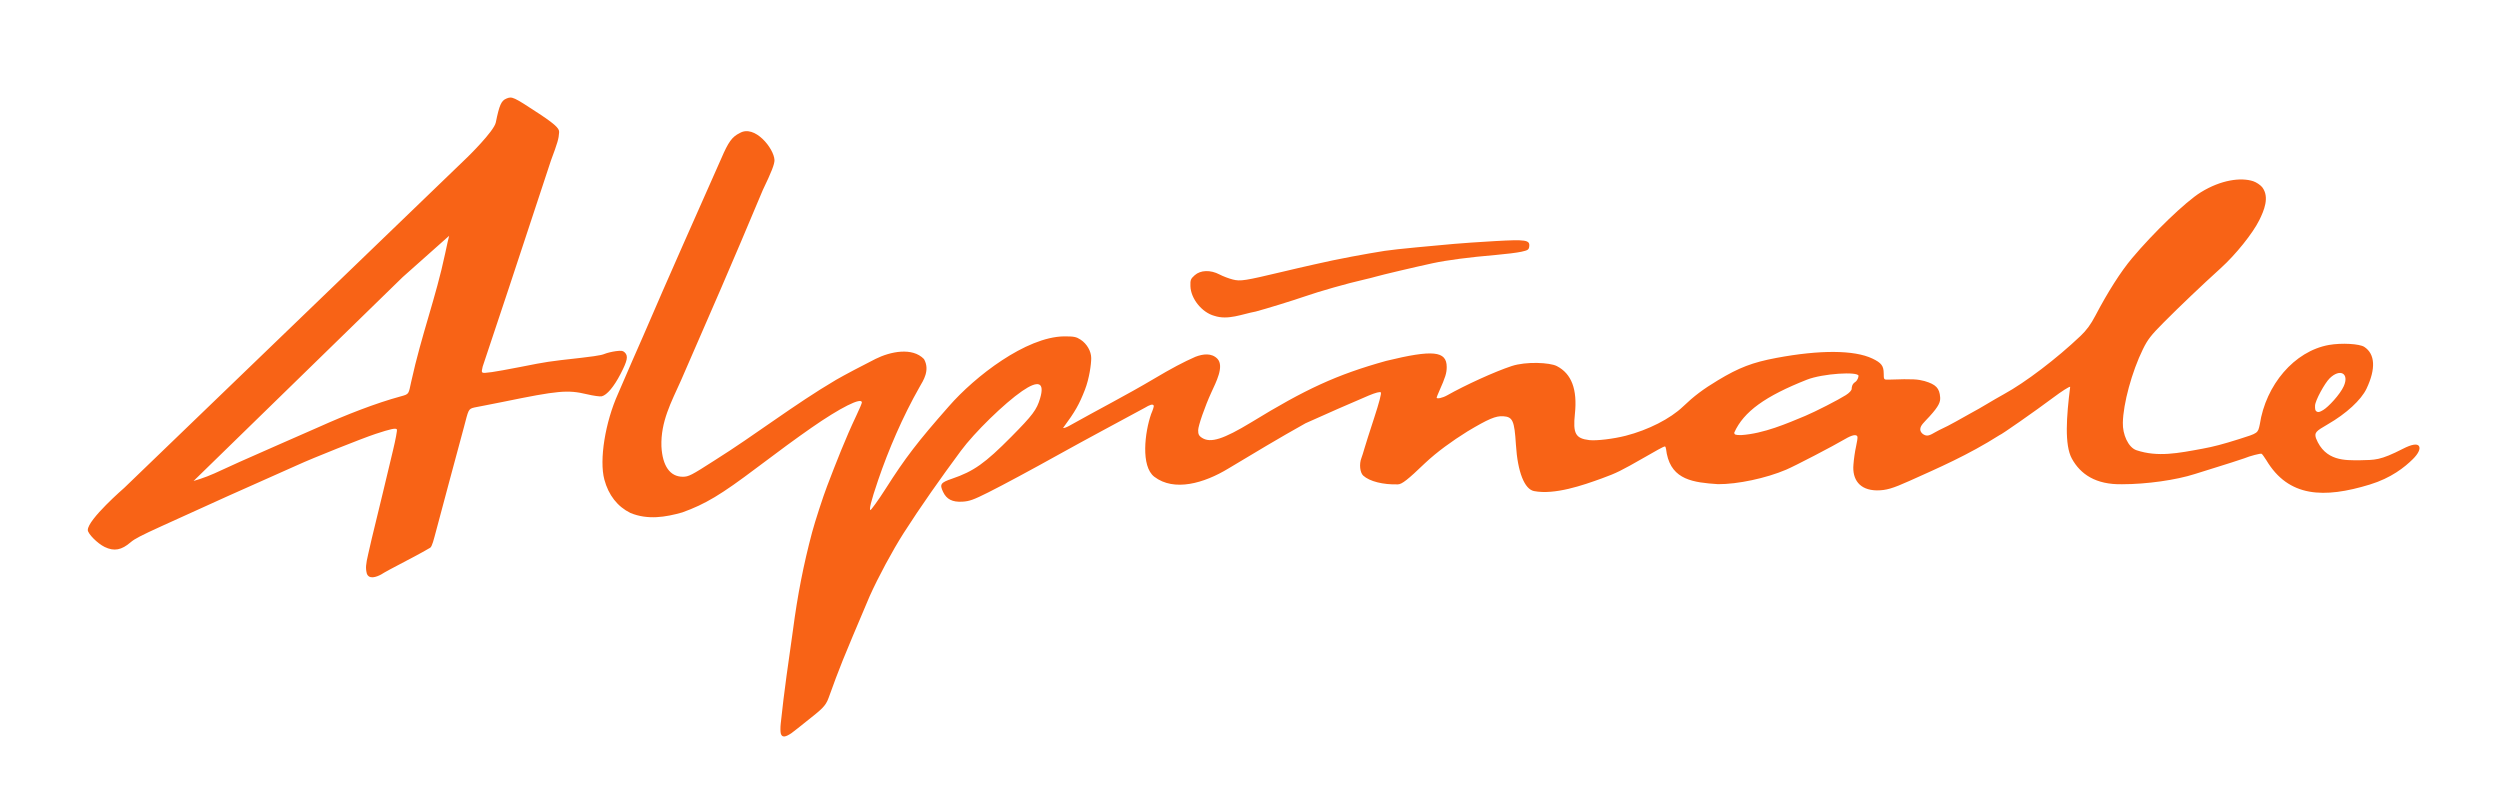 <?xml version="1.0" encoding="UTF-8" standalone="no"?>

<!DOCTYPE svg PUBLIC "-//W3C//DTD SVG 1.1//EN" "http://www.w3.org/Graphics/SVG/1.1/DTD/svg11.dtd">
<!-- Created with Inkscape (http://www.inkscape.org/) -->


<svg

   xmlns:svg="http://www.w3.org/2000/svg"

   xmlns="http://www.w3.org/2000/svg"

   version="1.1"

   width="1025.12"

   height="331.99"

   id="svg2">

  <defs

     id="defs4" />

  <g

     transform="translate(96.905,-336.507)"

     id="layer1">

    <path

       d="m 223.261,637.294 c -0.186,-0.739 -0.2,-2.566 -0.032,-4.059 1.365,-13.126 3.301,-26.224 5.006,-38.263 1.898,-14.485 4.341,-26.969 7.894,-40.307 1.125,-4.223 4.522,-14.677 6.093,-18.754 3.708,-9.717 7.579,-19.647 11.973,-28.915 1.271,-2.663 2.31,-5.12 2.31,-5.458 0,-2.317 -8.816,2.106 -20.717,10.393 -6.005,4.182 -13.266,9.492 -22.389,16.374 -14.68,11.074 -21.05,14.897 -30.51,18.307 -6.832,1.952 -14.185,3.165 -21.273,0.239 -5.326,-2.618 -9.013,-7.338 -10.711,-13.715 -2.137,-8.025 0.34,-23.487 5.645,-35.239 4.182,-9.72 7.845,-18.104 10.333,-23.724 10.593,-24.663 22.07,-50.315 31.941,-72.618 2.945,-6.866 4.463,-8.962 7.591,-10.482 6.128,-3.634 14.075,6.3 14.262,11.081 0,1.736 -1.199,4.809 -4.792,12.277 -12.897,30.803 -21.74,51.007 -33.556,78.095 -3.984,8.877 -8.345,16.866 -8.014,27.029 0.421,8.021 3.53,12.438 8.755,12.438 2.391,0 3.518,-0.579 12.975,-6.66 16.925,-10.624 32.629,-22.91 49.902,-33.087 2.96,-1.721 11.54,-6.268 16.148,-8.558 6.058,-3.028 15.099,-4.91 19.883,0.052 2.582,4.569 -0.334,8.871 -1.739,11.319 -7.071,12.418 -12.863,26.03 -17.049,38.289 -3.129,9.174 -3.691,12.052 -3.203,12.332 0.201,0.115 3.23,-3.983 6.301,-8.817 7.971,-12.545 13.112,-19.248 25.851,-33.702 10.787,-12.387 31.705,-28.475 47.225,-28.725 4.105,-0.01 5.05,0.176 6.832,1.342 2.591,1.695 4.359,4.773 4.359,7.587 -5.3e-4,2.531 -0.794,8.361 -2.577,12.946 -2.334,6 -4.007,8.99 -8.954,15.66 0.191,0.191 1.29,-0.175 2.441,-0.815 11.877,-6.669 23.586,-12.661 34.791,-19.308 7.079,-4.212 12.149,-6.904 17.005,-9.03 3.126,-1.211 6.646,-1.651 9.028,0.795 2.933,3.087 -0.672,9.817 -2.421,13.673 -2.762,5.989 -5.46,13.893 -5.46,15.603 0,1.547 0.159,2.265 1.633,3.19 3.487,2.19 8.704,0.533 20.138,-6.397 22.097,-13.525 34.854,-19.496 55.297,-25.188 19.173,-4.676 24.847,-4.107 24.847,2.492 0,2.49 -0.525,4.183 -3.068,9.894 -0.586,1.317 -1.066,2.513 -1.066,2.659 0,0.669 2.406,0.152 4.322,-0.93 7.44,-4.202 19.505,-9.718 26.468,-12.007 5.924,-1.948 15.645,-1.448 18.474,0.008 6.068,3.124 8.497,9.539 7.432,19.632 -0.85,8.054 0.253,10.06 5.898,10.728 2.895,0.343 9.918,-0.496 14.941,-1.784 9.25,-2.373 18.293,-6.982 23.512,-11.983 4.452,-4.266 8.22,-7.103 14.288,-10.759 8.663,-5.22 14.222,-7.347 23.968,-9.174 17.915,-3.357 31.95,-3.266 39.365,0.255 3.695,1.755 4.639,2.992 4.657,6.105 0.015,2.617 0.015,2.617 2.255,2.537 10.061,-0.363 11.745,-0.111 14.473,0.589 4.717,1.377 6.154,2.922 6.417,6.675 0.131,1.861 -0.457,3.555 -4.376,7.853 -2.155,2.364 -3.795,3.645 -3.777,5.309 0.013,1.248 1.25,2.244 2.368,2.475 1.474,0.305 3.1,-1.07 5.38,-2.196 4.973,-2.278 8.836,-4.69 12.924,-6.909 4.633,-2.454 8.67,-5.109 13.616,-7.822 8.76,-4.784 21.637,-14.571 31.434,-23.891 2.462,-2.342 4.196,-4.711 6.086,-8.314 5.13,-9.781 10.426,-18.079 15.038,-23.564 8.688,-10.33 21.866,-23.112 28.188,-27.015 8.325,-5.14 16.486,-6.192 21.497,-4.539 1.229,0.406 2.874,1.497 3.655,2.426 3.172,4.101 0.701,9.711 -1.141,13.47 -2.713,5.49 -9.663,14.154 -15.852,19.762 -7.741,7.014 -16.803,15.64 -23.406,22.28 -5.183,5.211 -6.526,6.941 -8.484,10.922 -4.516,9.185 -8.123,22.415 -8.235,30.202 -0.148,4.632 2.159,10.111 5.616,11.253 8.721,2.882 17.02,1.215 27.057,-0.641 4.527,-0.832 8.297,-1.823 15.115,-3.976 7.682,-2.425 7.583,-2.355 8.361,-5.99 2.454,-16.147 14.122,-30.031 28.373,-32.574 5.155,-0.899 12.502,-0.497 14.47,0.792 4.476,2.933 4.8,8.964 0.923,17.139 -2.182,4.6 -8.338,10.265 -15.847,14.582 -5.072,2.916 -5.535,3.456 -4.891,5.704 3.778,9.594 12.144,9.055 17.876,9.071 6.402,-0.168 8.233,0.183 17.914,-4.768 3.26,-1.671 5.737,-2.21 6.458,-1.045 0.681,1.103 -0.261,3.115 -2.494,5.324 -3.393,3.358 -8.915,7.771 -17.679,10.449 -18.767,5.735 -33.314,5.297 -42.439,-10.02 -0.804,-1.283 -1.66,-2.45 -1.904,-2.595 -0.423,-0.251 -4.8,0.892 -7.16,1.87 -6.926,2.356 -12.842,4.05 -20.153,6.4 -7.76,2.504 -19.894,4.214 -29.899,4.214 -10.854,0.221 -17.107,-4.147 -20.598,-10.492 -3.086,-5.607 -2.227,-17.288 -0.7,-29.441 -0.25,-0.256 -3.444,1.776 -7.098,4.517 -6.983,5.238 -21.332,15.263 -21.845,15.263 -12.971,8.233 -25.189,13.492 -36.861,18.745 -7.084,3.183 -9.639,3.928 -13.479,3.928 -7.085,-0.087 -10.129,-4.479 -9.588,-10.579 0.154,-2.187 0.633,-5.513 1.065,-7.391 0.432,-1.878 0.689,-3.705 0.571,-4.059 -0.356,-1.069 -2.163,-0.731 -4.995,0.936 -5.089,2.994 -20.556,11.041 -24.237,12.609 -8.226,3.505 -19.969,6 -27.942,5.936 -10.036,-0.674 -18.826,-1.733 -20.997,-12.456 -0.213,-1.171 -0.323,-2.85 -0.728,-3.006 -0.406,-0.156 -4.377,2.165 -8.342,4.432 -9.906,5.664 -11.477,6.438 -17.566,8.662 -7.777,2.829 -19.349,6.842 -27.794,5.204 -3.891,-0.755 -6.728,-7.73 -7.434,-19.013 -0.619,-9.886 -1.305,-11.42 -5.219,-11.675 -3.047,-0.198 -6.1,1.098 -14.695,6.243 -6.283,3.926 -12.41,8.333 -17.334,12.961 -7.102,6.82 -9.474,8.68 -11.136,8.729 -6.079,0.179 -11.62,-1.216 -14.216,-3.579 -1.358,-1.237 -1.726,-4.741 -0.758,-7.223 0.276,-0.707 0.818,-2.42 1.204,-3.805 0.386,-1.386 2.183,-7.034 3.993,-12.552 2.084,-6.354 3.095,-10.229 2.757,-10.566 -0.338,-0.338 -2.139,0.131 -4.914,1.279 -4.262,1.763 -20.87,9.049 -25.934,11.377 -10.798,6.022 -21.352,12.379 -31.63,18.55 -10.033,6.106 -22.269,9.59 -30.379,3.413 -5.647,-4.301 -3.912,-18.302 -1.328,-25.731 0.658,-1.488 1.145,-3.071 1.092,-3.335 -0.21,-1.052 -1.779,-0.39 -3.676,0.766 -11.553,6.253 -24.331,13.076 -34.847,18.923 -11.645,6.482 -23.294,12.745 -29.331,15.77 -6.08,3.046 -7.758,3.647 -10.637,3.809 -4.094,0.23 -6.464,-0.97 -7.902,-4 -1.491,-3.141 -1.034,-3.819 3.65,-5.416 8.906,-3.037 13.566,-6.335 24.357,-17.242 8.744,-8.838 10.376,-11.015 11.767,-15.701 1.951,-6.572 -0.625,-7.633 -7.339,-3.021 -7.283,5.003 -19.554,16.973 -25.133,24.517 -8.277,11.181 -16.494,22.822 -23.493,33.761 -4.608,7.248 -10.363,17.938 -13.921,25.86 -11.731,27.665 -12.036,28.471 -16.851,41.736 -1.25,3.445 -2.877,4.654 -8.958,9.487 -2.588,2.057 -5.035,4.052 -6.214,4.898 -2.281,1.546 -3.871,2.081 -4.414,0.195 z M 643.34,507.038 c 4.028,-1.674 13.636,-6.591 16.655,-8.524 1.437,-0.92 2.379,-1.947 2.379,-2.593 0,-0.588 0.135,-1.917 1.4,-2.733 1.005,-0.648 1.4,-2.068 1.4,-2.562 0,-1.85 -14.68,-0.993 -21.181,1.581 -17.023,6.739 -25.874,13.039 -29.762,21.67 0,0.879 0.444,1.042 2.84,1.042 9.277,-0.615 18.779,-4.763 26.271,-7.881 z m 212.401,-2.419 c 2.065,-1.21 6.873,-6.333 8.405,-9.748 2.359,-5.257 -1.5,-7.419 -5.781,-3.238 -2.023,1.975 -5.966,9.174 -5.99,11.225 -0.015,1.276 -0.054,2.174 0.975,2.544 0.629,0.226 1.361,-0.179 2.392,-0.783 z M 53.524,571.748 c -0.565,-2.251 -0.464,-3.685 0.57,-8.125 0.538,-2.309 1.173,-5.08 1.412,-6.158 3.018,-12.215 6.173,-25.608 8.739,-36.296 1.062,-4.414 1.779,-8.27 1.594,-8.57 -0.415,-0.671 -2.416,-0.252 -8.744,1.83 -5.345,1.759 -25.923,9.964 -31.947,12.738 -19.472,8.601 -38.715,17.27 -55.828,25.099 -8.281,3.77 -11.053,5.21 -12.596,6.546 -3.803,3.292 -6.837,3.851 -10.71,1.977 -2.935,-1.421 -6.923,-5.434 -6.919,-6.957 0.011,-4.339 14.956,-17.288 14.956,-17.288 L 94.729,400.994 c 0,0 10.927,-10.635 11.669,-14.274 1.456,-7.138 2.237,-8.909 4.31,-9.775 2.383,-0.996 2.809,-0.799 13.542,6.254 7.977,5.242 8.173,6.441 8.102,7.682 -0.139,2.444 -0.596,4.105 -3.327,11.401 -17.4,52.79 -19.279,58.442 -28.004,84.527 -0.31,1.823 -0.954,2.748 1.069,2.584 1.337,-0.102 3.577,-0.375 7.185,-1.059 4.645,-0.874 9.63,-1.795 13.995,-2.679 2.309,-0.468 6.718,-1.131 9.797,-1.473 13.768,-1.528 16.339,-1.896 17.969,-2.569 0.954,-0.394 2.995,-0.89 4.537,-1.102 2.22,-0.305 2.995,-0.194 3.724,0.536 1.465,1.465 1.103,3.295 -1.738,8.786 -2.726,5.268 -5.563,8.644 -7.717,9.185 -0.67,0.168 -3.415,-0.216 -6.101,-0.854 -7.884,-1.872 -11.772,-1.518 -34.466,3.146 -5.388,1.107 -10.599,2.055 -11.55,2.266 -2.73,0.607 -2.494,0.984 -4.441,8.263 -4.312,15.788 -7.402,27.653 -11.403,42.491 -0.905,3.356 -1.588,6.265 -2.381,6.778 -0.461,0.298 -4.766,2.755 -9.692,5.297 -4.926,2.542 -9.626,5.097 -10.443,5.678 -2.012,1.079 -4.929,2.057 -5.84,-0.336 z M 1.229,525.961 c 11.498,-5.158 20.886,-9.151 32.749,-14.417 10.704,-4.813 23.121,-9.72 33.589,-12.547 3.364,-0.908 3.032,-0.909 4.154,-6.005 4.27,-19.396 10.117,-34.556 13.908,-52.53 0.465,-2.534 1.633,-7.267 1.633,-7.267 l -19.04,16.932 -85.76,83.611 c 0,0 4.597,-1.31 8.559,-3.117 3.921,-1.789 8.515,-3.886 10.208,-4.66 z M 401.043,466.018 c -5.085,-1.361 -9.663,-7.036 -9.816,-12.168 -0.076,-2.55 0.102,-3.007 1.744,-4.475 2.409,-2.154 6.477,-2.277 10.212,-0.311 1.383,0.728 3.825,1.654 5.426,2.058 3.125,0.788 4.838,0.521 20.321,-3.163 4.375,-1.054 8.77,-2.052 13.156,-3.043 9.613,-2.239 21.459,-4.382 28.831,-5.549 2.001,-0.316 7.921,-0.968 13.156,-1.449 5.234,-0.48 12.036,-1.106 15.115,-1.391 3.079,-0.284 10.637,-0.803 16.795,-1.153 12.786,-0.726 14.474,-0.47 14.173,2.149 -0.158,1.371 -0.513,1.614 -3.256,2.22 -1.693,0.375 -6.354,0.96 -10.357,1.301 -10.941,0.932 -20.102,2.132 -26.032,3.408 -6.858,1.477 -21.064,4.826 -23.232,5.477 -0.924,0.277 -3.065,0.818 -4.758,1.201 -6.96,1.575 -18.282,4.792 -24.632,6.998 -4.621,1.605 -15.496,4.956 -19.874,6.124 -5.565,1.026 -11.365,3.651 -16.971,1.764 z"

       id="path3006"

       style="fill:#f86316;fill-opacity:1;fill-rule:nonzero;stroke:none" />

  </g>

</svg>
